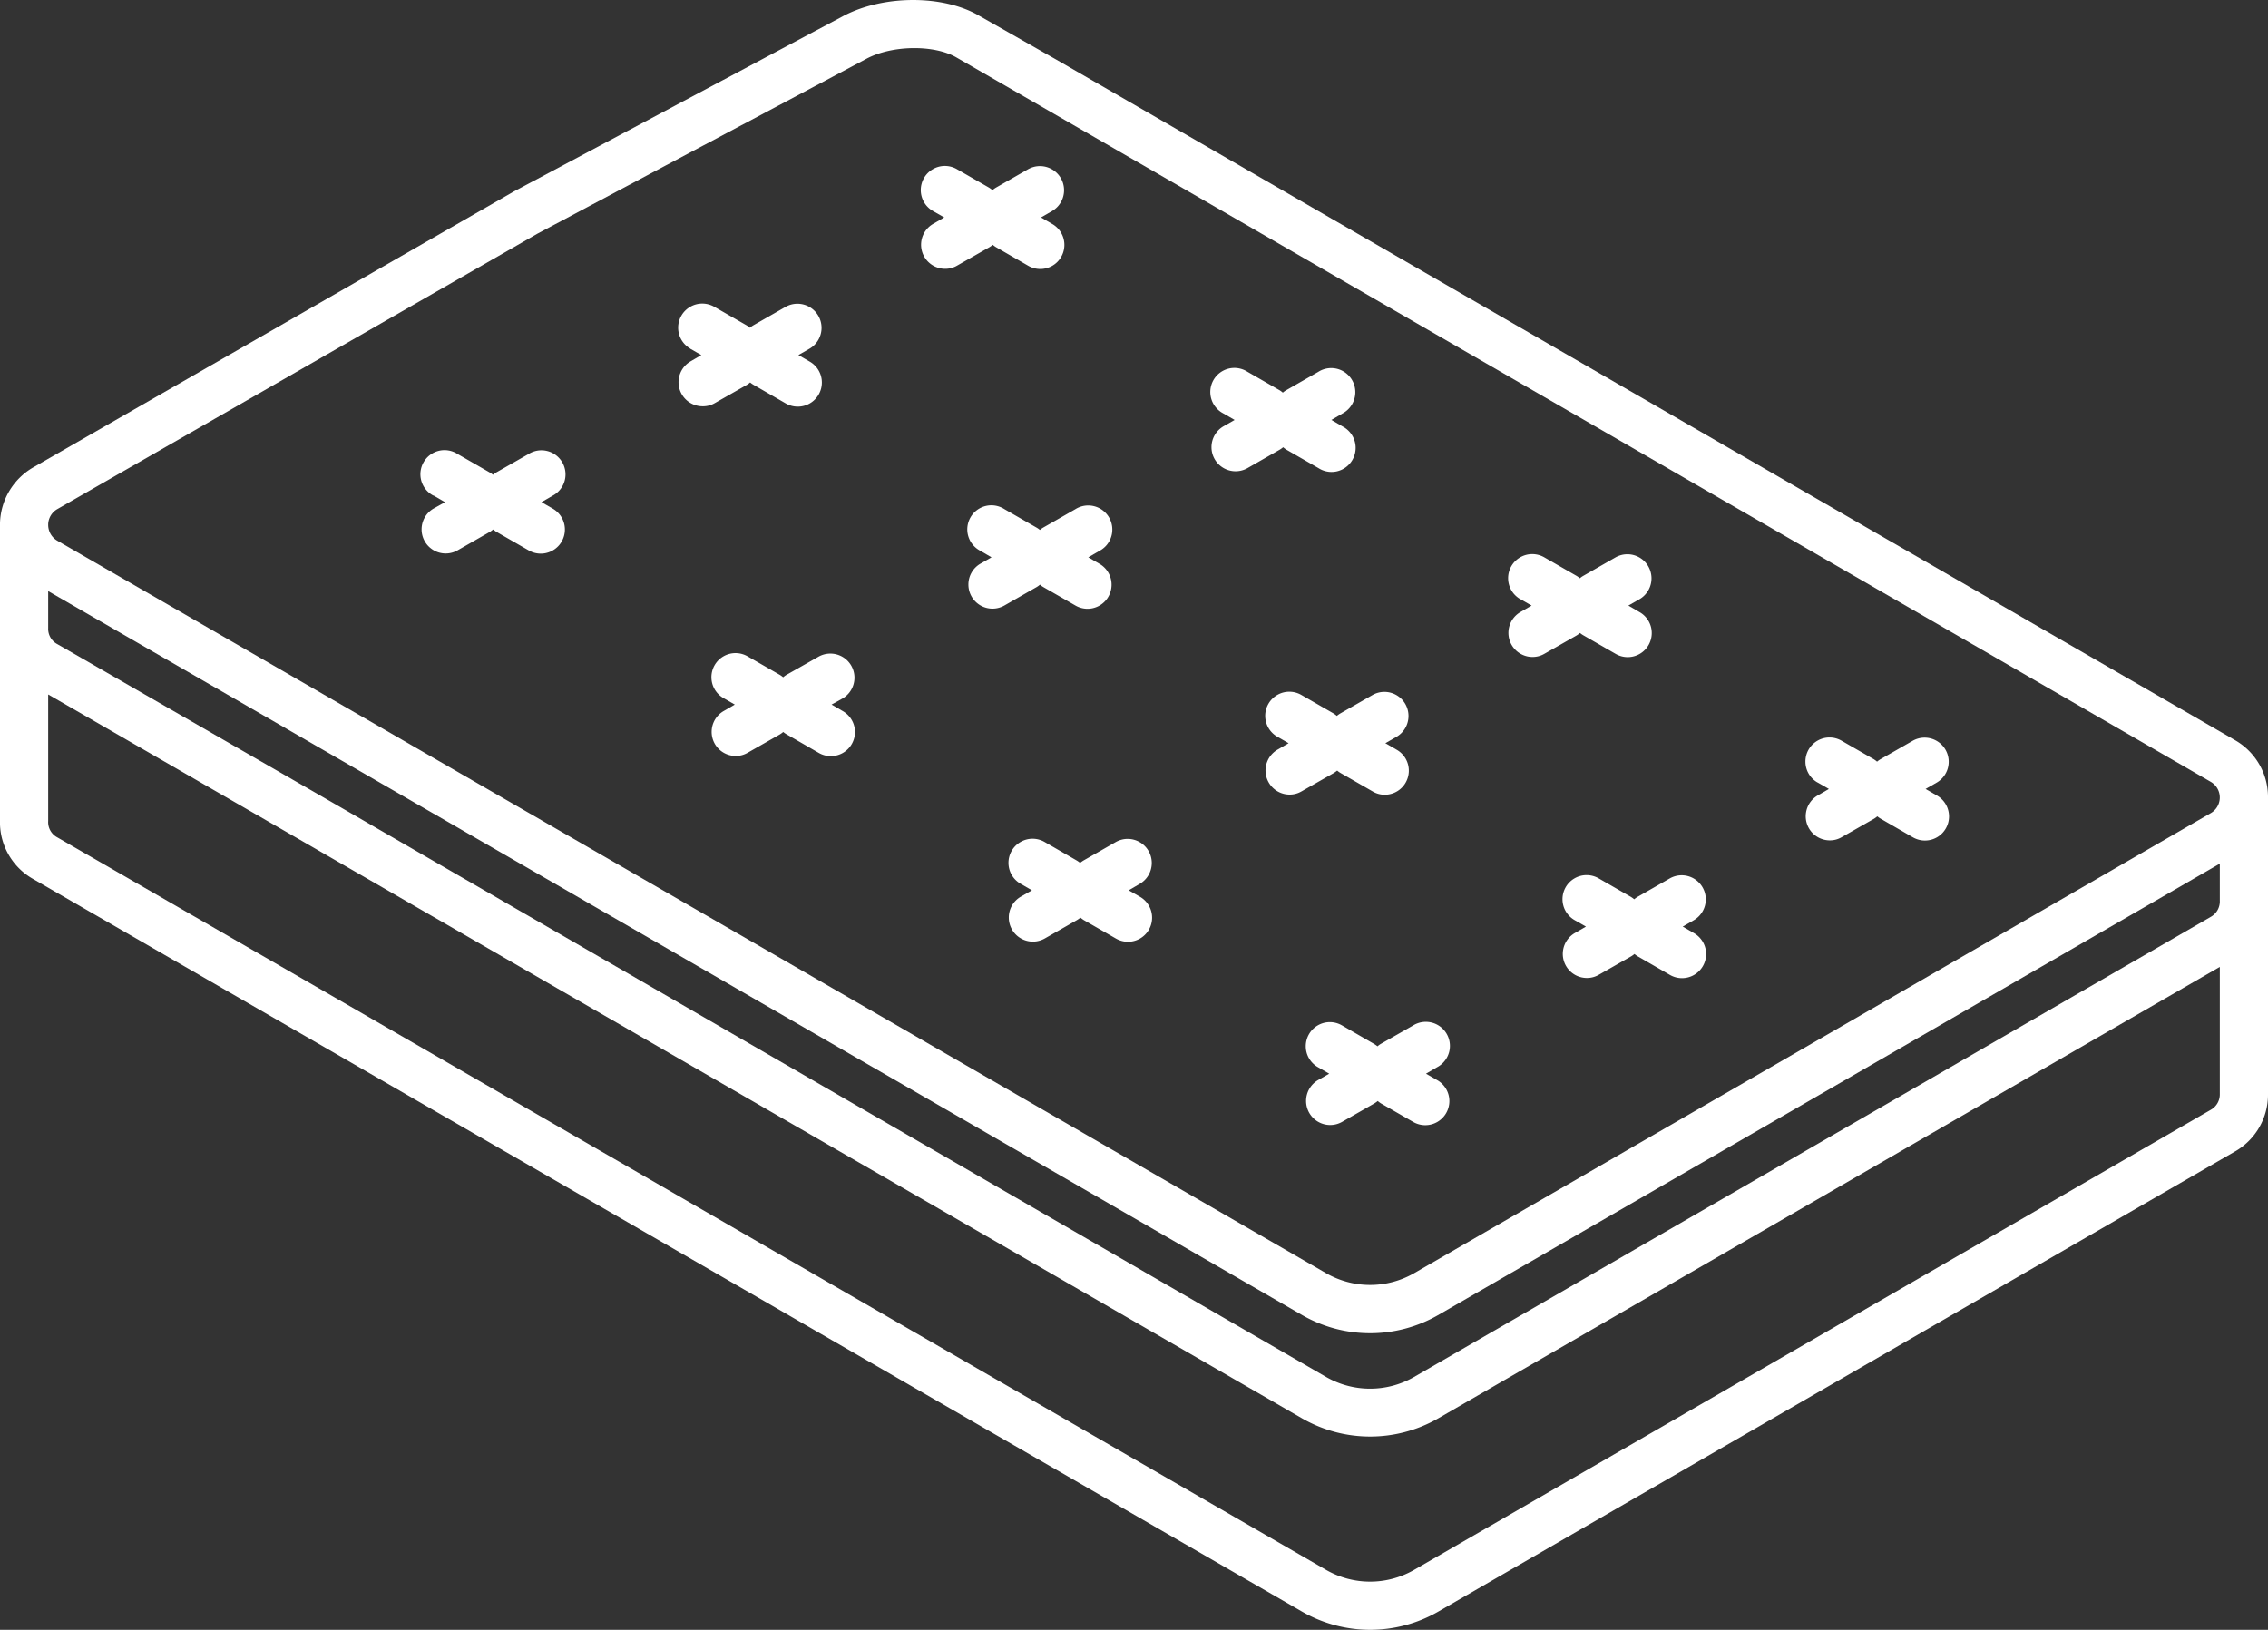<svg xmlns="http://www.w3.org/2000/svg" viewBox="0 0 282.42 202.98"><rect x="0" y="0" width="282.42" height="202.98" fill="#333333" stroke="none"/><defs><style>.cls-1{fill:#fff;}</style></defs><g id="Layer_2" data-name="Layer 2"><g id="Layer_1-2" data-name="Layer 1"><path class="cls-1" d="M278.29,92.17,163.38,25.83,131.49,7.4h0L122,2C117.49-.68,110-.65,105,2L64,23.84l0,0,0,0L4.12,58.22A8.29,8.29,0,0,0,0,65.13v.24H0v7.86H0v28.91a8.11,8.11,0,0,0,4.14,7.34l32.61,18.83,125.43,72.43a17,17,0,0,0,16.87,0l99.22-57.31a8.15,8.15,0,0,0,4.15-7.18V99.17A8.15,8.15,0,0,0,278.29,92.17ZM6,73.62,162.18,163.8a17,17,0,0,0,16.87,0l97.37-56.24v4.63a2.2,2.2,0,0,1-1.13,2l-99.24,57.32a11,11,0,0,1-10.88,0L39.75,99,7.14,80.22a2.15,2.15,0,0,1-1.14-2ZM7.13,63.41,66.89,29.12l41-21.8c3.18-1.7,8.41-1.78,11.2-.17l9.44,5.45h0L160.38,31,275.29,97.37a2.25,2.25,0,0,1,0,3.9l-99.24,57.32a11,11,0,0,1-10.88,0L7.15,67.35a2.28,2.28,0,0,1-1.15-2v-.08A2.27,2.27,0,0,1,7.13,63.41Zm268.16,74.81-99.24,57.32a11,11,0,0,1-10.88,0L39.75,123.11,7.14,104.29A2.15,2.15,0,0,1,6,102.24V86.49l30.75,17.75,125.43,72.43a17,17,0,0,0,16.87,0l97.37-56.25v15.83A2.2,2.2,0,0,1,275.29,138.22Z"/><path class="cls-1" d="M171.53,130.31a4.15,4.15,0,0,0-.43-.3l-4-2.31a3,3,0,0,0-3,5.2l1.42.82-1.38.79a3,3,0,0,0,3,5.2l4-2.29a3.19,3.19,0,0,0,.42-.3,3.25,3.25,0,0,0,.42.31l4,2.3a3,3,0,0,0,3-5.2l-1.41-.81,1.37-.8a3,3,0,1,0-3-5.19l-4,2.28A3.08,3.08,0,0,0,171.53,130.31Z"/><path class="cls-1" d="M203.5,112a3.36,3.36,0,0,0-.43-.31l-4-2.3a3,3,0,0,0-3,5.2l1.42.81-1.38.8a3,3,0,0,0,1.5,5.6,2.92,2.92,0,0,0,1.5-.41l4-2.28a3.19,3.19,0,0,0,.42-.3,3.19,3.19,0,0,0,.42.3l4,2.31a3,3,0,0,0,3-5.2l-1.41-.82,1.37-.79a3,3,0,0,0-3-5.2l-4,2.29A3.08,3.08,0,0,0,203.5,112Z"/><path class="cls-1" d="M226.33,97.45l1.41.81-1.38.8a3,3,0,0,0,1.51,5.6,2.89,2.89,0,0,0,1.49-.41l4-2.28a3.08,3.08,0,0,0,.41-.3,3.3,3.3,0,0,0,.43.3l4,2.31a3,3,0,0,0,3-5.2l-1.42-.82,1.38-.79a3,3,0,0,0-3-5.2l-4,2.29a3.19,3.19,0,0,0-.42.3,3.25,3.25,0,0,0-.42-.31l-4-2.3a3,3,0,1,0-3,5.2Z"/><path class="cls-1" d="M134.5,107.47a3.19,3.19,0,0,0-.42-.3l-4-2.31a3,3,0,1,0-3,5.2l1.42.82-1.38.79a3,3,0,0,0,3,5.2l4-2.29a3.19,3.19,0,0,0,.42-.3,3.25,3.25,0,0,0,.42.31l4,2.3a3,3,0,0,0,3-5.2l-1.41-.81,1.37-.8a3,3,0,0,0-3-5.2l-4,2.29A3.19,3.19,0,0,0,134.5,107.47Z"/><path class="cls-1" d="M166.47,89.16a3.25,3.25,0,0,0-.42-.31l-4-2.3a3,3,0,1,0-3,5.2l1.41.81-1.37.8a3,3,0,0,0,1.5,5.6,2.92,2.92,0,0,0,1.5-.41l4-2.28a4.5,4.5,0,0,0,.42-.3,3.19,3.19,0,0,0,.42.3l4,2.3a2.92,2.92,0,0,0,1.5.41,3,3,0,0,0,1.5-5.6l-1.42-.82,1.38-.79a3,3,0,0,0-3-5.2l-4,2.29A3.19,3.19,0,0,0,166.47,89.16Z"/><path class="cls-1" d="M189.31,74.61l1.41.81-1.38.8a3,3,0,0,0,1.51,5.6,2.92,2.92,0,0,0,1.49-.41l4-2.28a4.33,4.33,0,0,0,.41-.3,2.74,2.74,0,0,0,.43.3l4,2.3a3,3,0,0,0,1.5.41,3,3,0,0,0,1.5-5.6l-1.41-.82,1.38-.79a3,3,0,0,0-3-5.2l-4,2.29a2.64,2.64,0,0,0-.42.3,2.78,2.78,0,0,0-.43-.31l-4-2.3a3,3,0,1,0-3,5.2Z"/><path class="cls-1" d="M97.93,84.05a3.08,3.08,0,0,0-.41.3,2.78,2.78,0,0,0-.43-.31l-4-2.3a3,3,0,0,0-3,5.2l1.41.81-1.38.8a3,3,0,0,0,1.51,5.6,2.92,2.92,0,0,0,1.49-.41l4-2.28a3.08,3.08,0,0,0,.41-.3,2.74,2.74,0,0,0,.43.3l4,2.31a3,3,0,0,0,1.5.4,3,3,0,0,0,1.5-5.6l-1.41-.82L104.9,87a3,3,0,0,0-3-5.2Z"/><path class="cls-1" d="M129.49,66a2.74,2.74,0,0,0-.43-.3l-4-2.3a3,3,0,1,0-3,5.19l1.41.82-1.38.79a3,3,0,0,0,3,5.2l4-2.29a2.4,2.4,0,0,0,.41-.3,2.78,2.78,0,0,0,.43.31l4,2.3a3,3,0,0,0,1.5.4,3,3,0,0,0,1.5-5.59l-1.41-.82,1.38-.8a3,3,0,1,0-3-5.19l-4,2.29A3,3,0,0,0,129.49,66Z"/><path class="cls-1" d="M152.32,51.48l1.42.82-1.38.79a3,3,0,0,0,3,5.2l4-2.29a3.19,3.19,0,0,0,.42-.3,3.25,3.25,0,0,0,.42.31l4,2.3a3,3,0,1,0,3-5.19l-1.41-.82,1.37-.8a3,3,0,1,0-3-5.19l-4,2.29a2.47,2.47,0,0,0-.42.3,2.53,2.53,0,0,0-.42-.31l-4-2.3a3,3,0,1,0-3,5.19Z"/><path class="cls-1" d="M54,61.72l1.41.82L54,63.33a3,3,0,0,0,3,5.2l4-2.29a3.08,3.08,0,0,0,.41-.3,2.78,2.78,0,0,0,.43.31l4,2.3a3,3,0,0,0,1.5.4,3,3,0,0,0,1.5-5.6l-1.41-.81,1.38-.8a3,3,0,1,0-3-5.19l-4,2.28a3.47,3.47,0,0,0-.42.3,2.74,2.74,0,0,0-.43-.3l-4-2.3a3,3,0,1,0-3,5.19Z"/><path class="cls-1" d="M85.92,43.41l1.41.81L86,45a3,3,0,0,0,1.51,5.6A2.89,2.89,0,0,0,89,50.21l4-2.28a3.08,3.08,0,0,0,.41-.3,3.3,3.3,0,0,0,.43.3l4,2.31a3,3,0,0,0,3-5.2l-1.42-.82,1.38-.79a3,3,0,0,0-3-5.2l-4,2.29a3.19,3.19,0,0,0-.42.3,2.78,2.78,0,0,0-.43-.31l-4-2.3a3,3,0,1,0-3,5.2Z"/><path class="cls-1" d="M116.16,26.27l1.42.81-1.38.8a3,3,0,0,0,1.5,5.6,2.92,2.92,0,0,0,1.5-.41l4-2.28a3.19,3.19,0,0,0,.42-.3,3.19,3.19,0,0,0,.42.3l4,2.31a3,3,0,0,0,3-5.2l-1.41-.82,1.37-.79a3,3,0,0,0-3-5.2l-4,2.29a3.08,3.08,0,0,0-.41.3,4.25,4.25,0,0,0-.43-.31l-4-2.3a3,3,0,0,0-3,5.2Z"/></g></g></svg>
